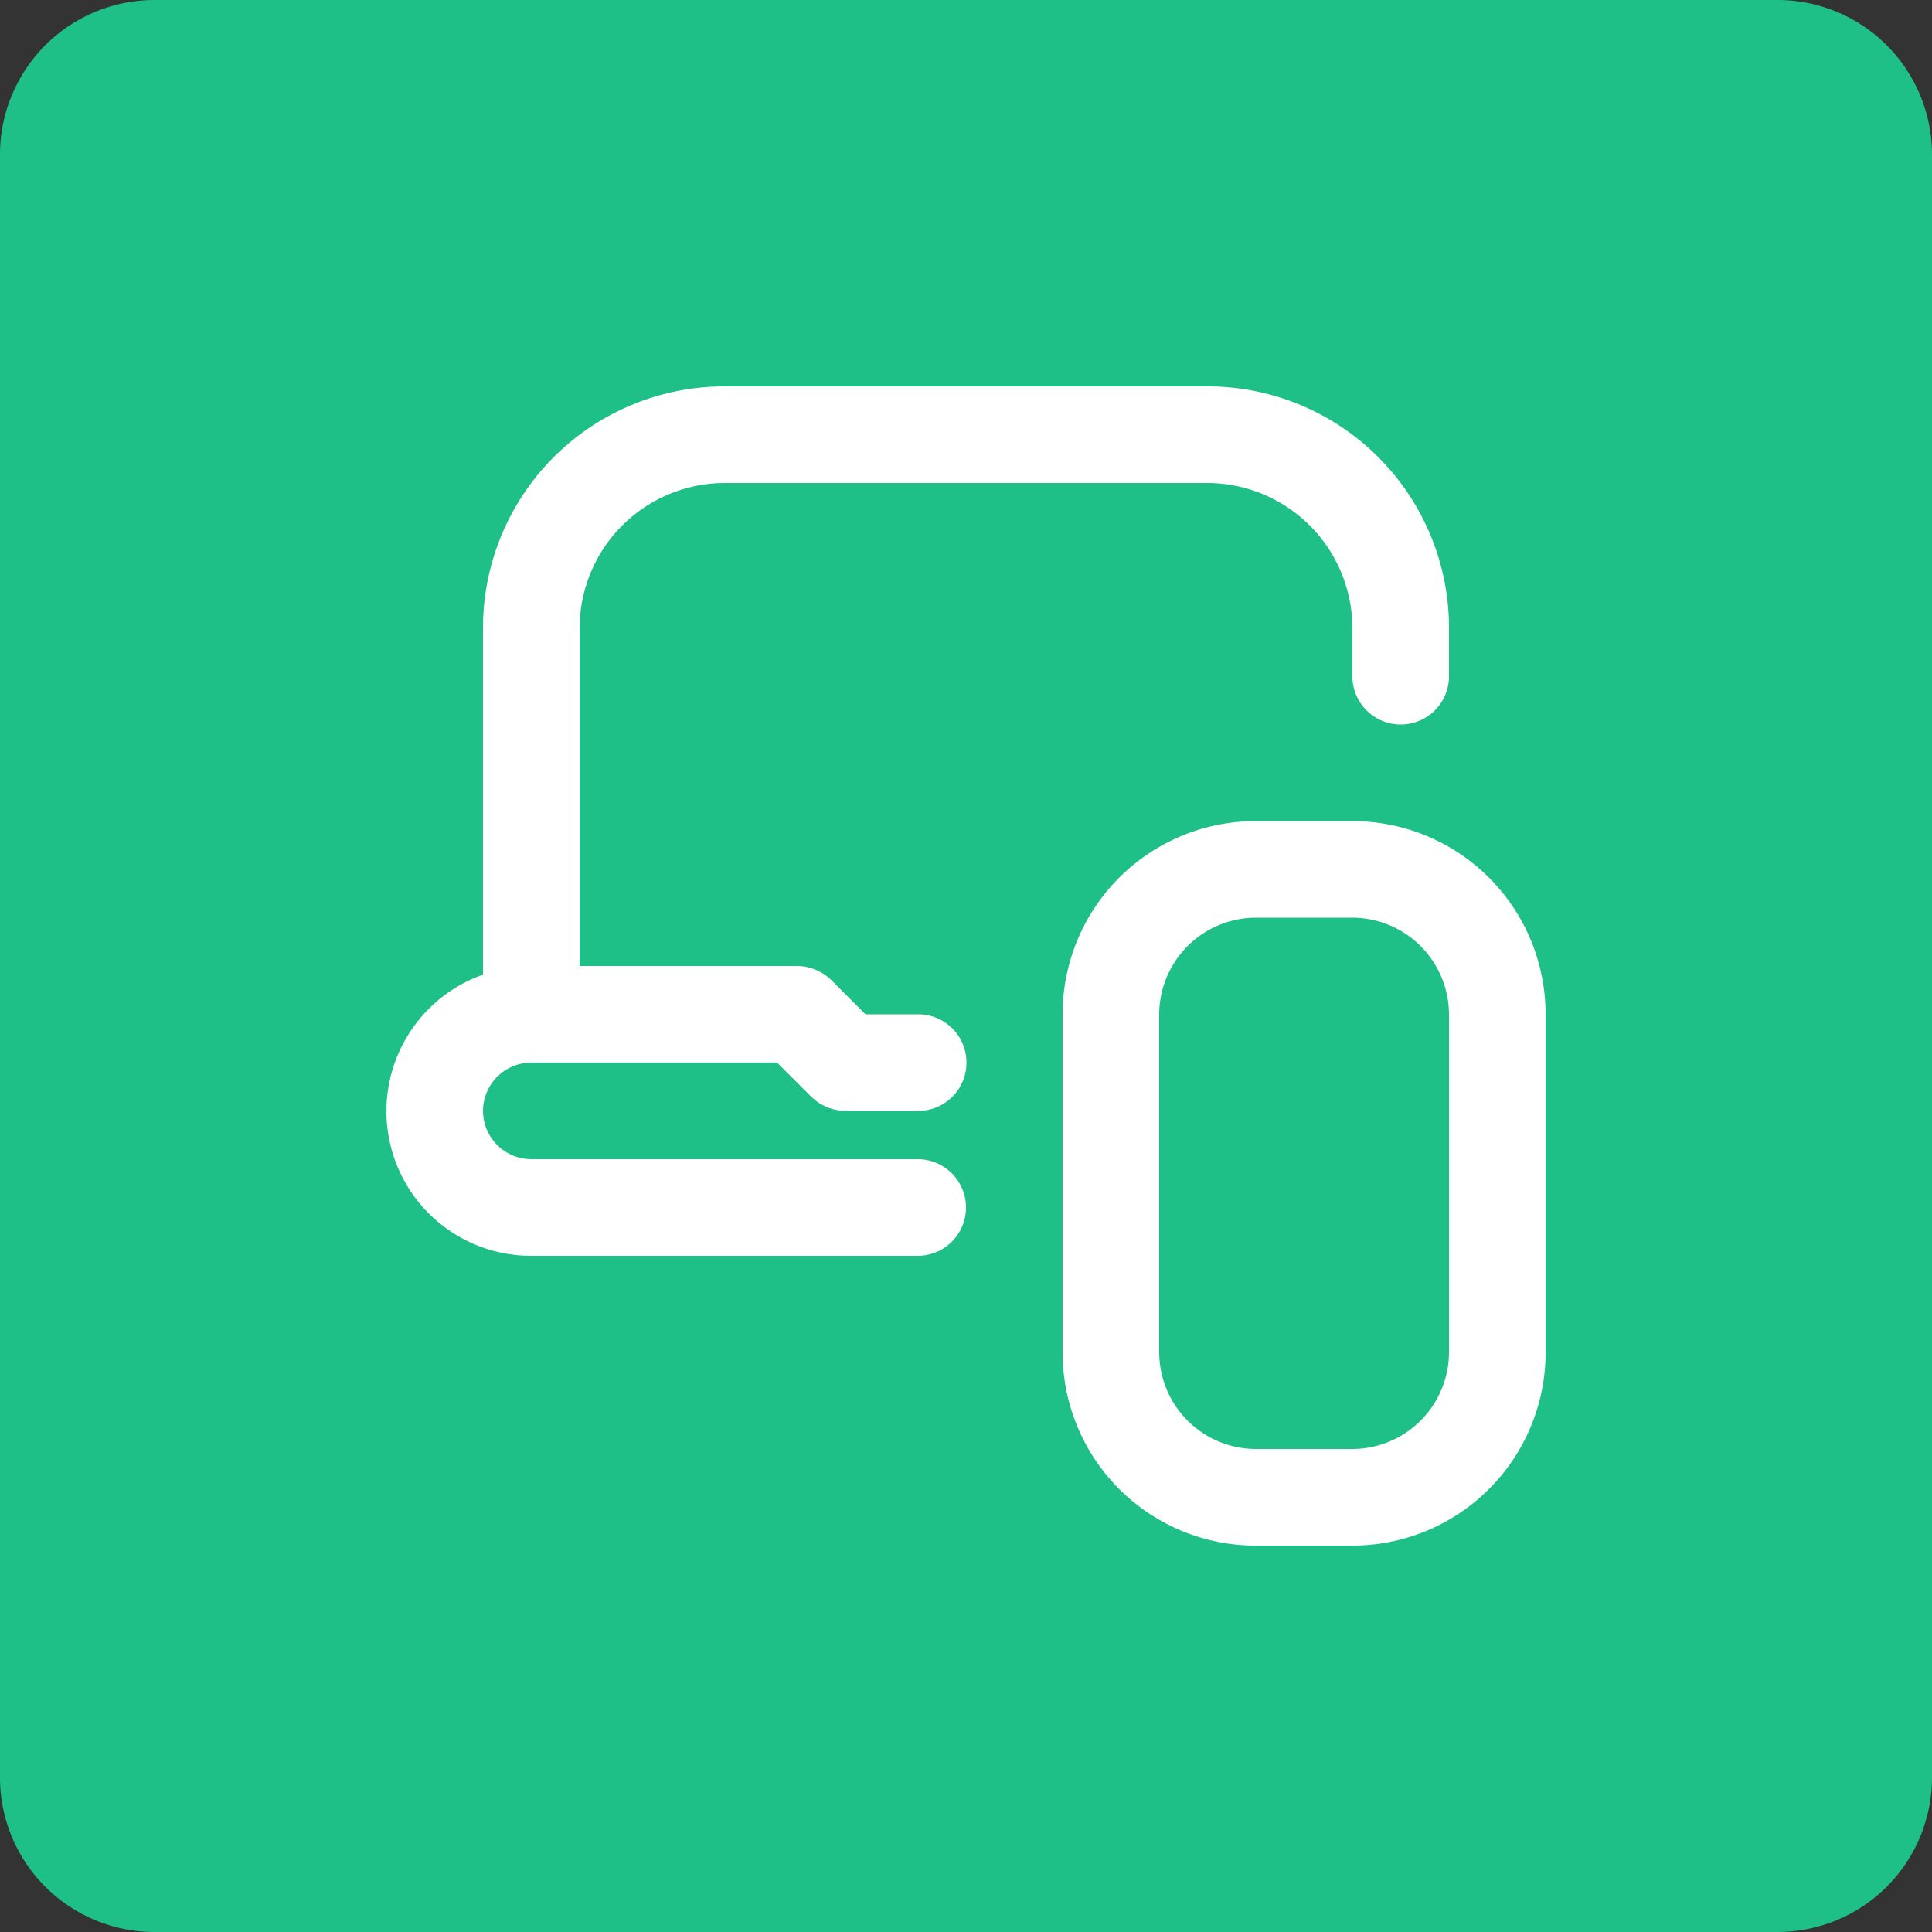 <svg xmlns="http://www.w3.org/2000/svg" width="100" height="100" viewBox="0 0 100 100">
  <rect x="0" y="0" width="100" height="100" fill="#333333" stroke="none"/>
  <g id="Group_94966" data-name="Group 94966" transform="translate(-406 -4213)">
    <path id="Path_19483" data-name="Path 19483" d="M8,0H92a8,8,0,0,1,8,8V92a8,8,0,0,1-8,8H8a8,8,0,0,1-8-8V8A8,8,0,0,1,8,0Z" transform="translate(406 4213)" fill="#1ec088"/>
    <path id="laptop-mobile" d="M5,37.5A2.507,2.507,0,0,0,7.5,40h20a2.5,2.5,0,1,1,0,5H7.5A7.488,7.488,0,0,1,5,30.45V12.5A12.5,12.5,0,0,1,17.5,0h25A12.5,12.5,0,0,1,55,12.5V15a2.5,2.5,0,1,1-5,0V12.5A7.522,7.522,0,0,0,42.5,5h-25A7.522,7.522,0,0,0,10,12.5V30H21.25a2.582,2.582,0,0,1,1.775.725L24.8,32.5h2.725a2.5,2.5,0,0,1,0,5h-3.75A2.582,2.582,0,0,1,22,36.775L20.225,35H7.5A2.507,2.507,0,0,0,5,37.5Zm55-5V50A10,10,0,0,1,50,60H45A10,10,0,0,1,35,50V32.5a10,10,0,0,1,10-10h5A10,10,0,0,1,60,32.5Zm-5,0a5.015,5.015,0,0,0-5-5H45a5.015,5.015,0,0,0-5,5V50a5.015,5.015,0,0,0,5,5h5a5.015,5.015,0,0,0,5-5Z" transform="translate(426 4233)" fill="#fff"/>
  </g>
</svg>
